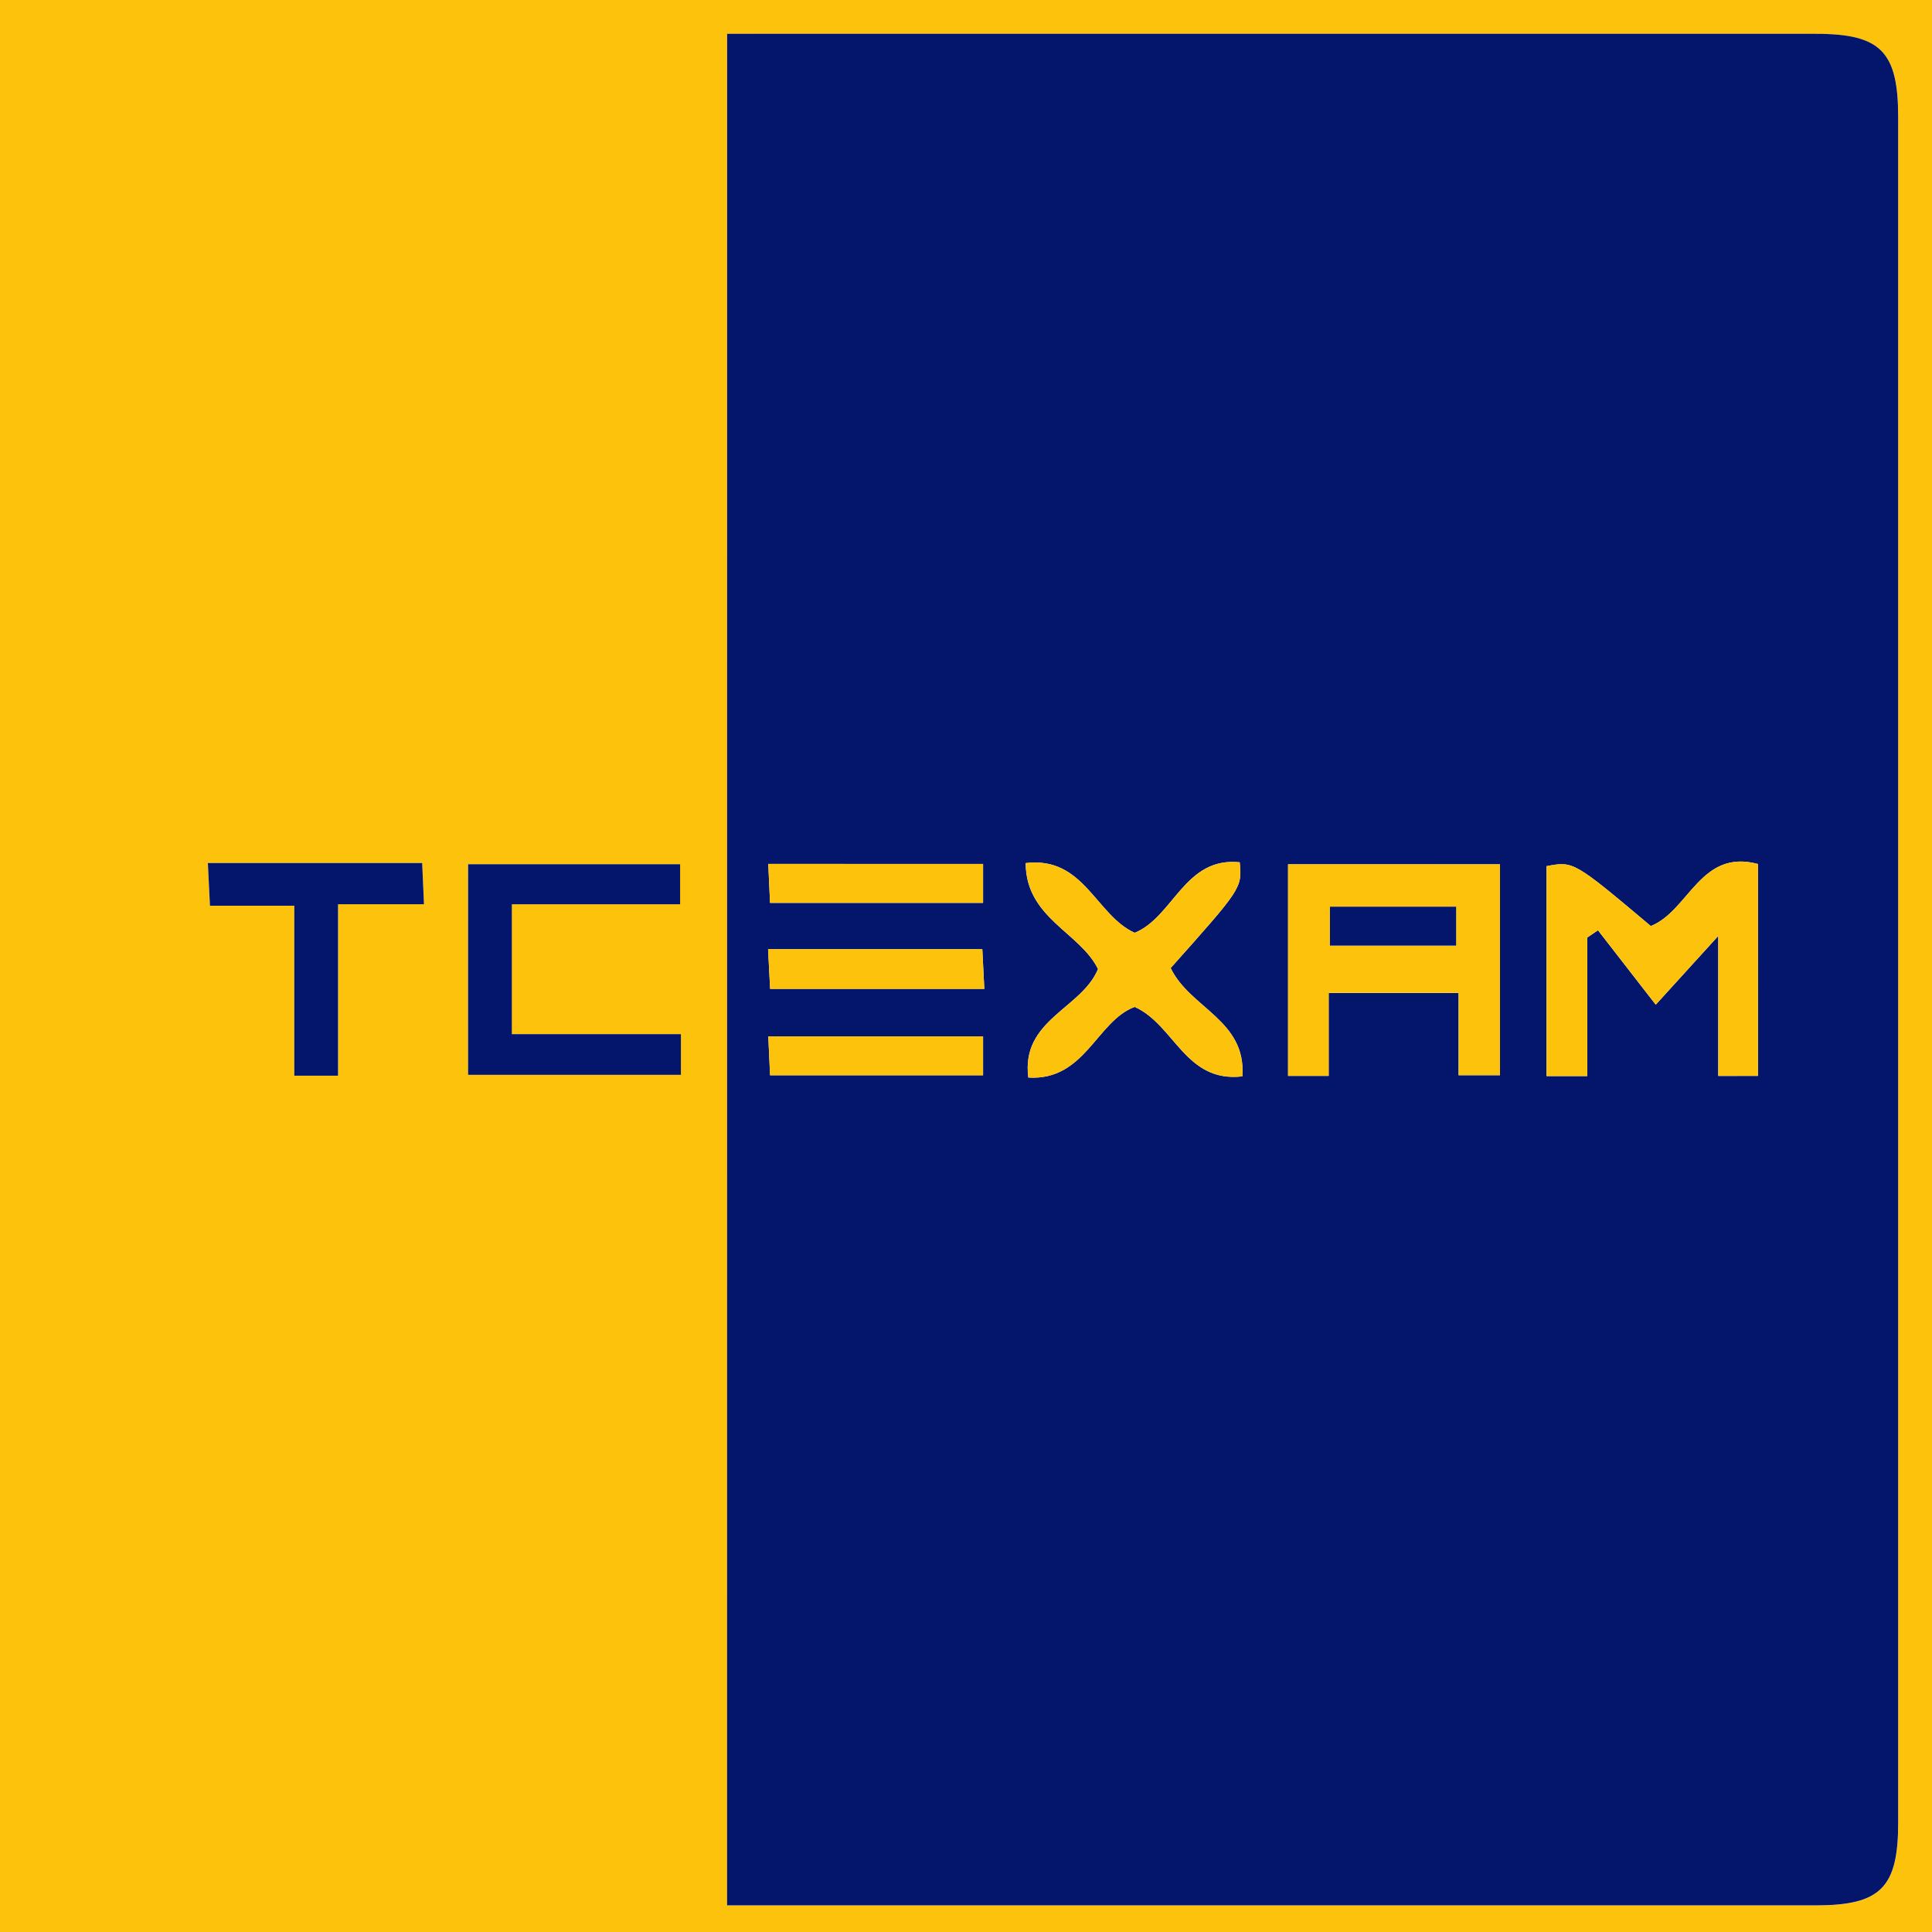 <svg xmlns="http://www.w3.org/2000/svg" width="73.577" height="73.578"><g id="Group_4439" data-name="Group 4439" transform="translate(278.908 -245.877)"><path id="Path_30323" data-name="Path 30323" d="M-205.331 319.454h-73.577v-73.577h73.577v73.577zm-45.885-72.289v71.278h41.446c2.485 0 3.153-.668 3.153-3.151v-64.951c0-2.5-.667-3.173-3.133-3.173h-40.064zm-9.866 39.644h8.1v-1.549h-6.438v-4.946h6.408v-1.524h-8.075zm-9.91-8.067l.081 1.626h3.212v6.473h1.666v-6.53h3.273l-.069-1.569z" fill="#fdc20b"/><path id="Path_30324" data-name="Path 30324" d="M-178.042 250.569h41.464c2.467 0 3.133.675 3.133 3.173v64.951c0 2.483-.668 3.151-3.153 3.151h-41.446zm29.433 31.628h-8.071v8.058h1.546V287.1h4.948v3.131h1.577zm9.826 8.058v-8.07c-2.2-.589-2.622 1.778-4.083 2.363-2.943-2.475-2.943-2.475-3.972-2.28v7.994h1.551v-5.276l.409-.277 2.2 2.834 2.381-2.618v5.331zm-22.368-4.108c2.719-3.047 2.719-3.047 2.628-4.028-2.1-.219-2.524 2.09-4 2.686-1.484-.67-1.933-2.926-4.151-2.655.011 2.1 2.063 2.627 2.755 4.035-.622 1.515-2.941 1.927-2.654 4.132 2.161.132 2.6-2.156 4.05-2.69 1.52.679 1.926 2.9 4.1 2.646.159-2.143-1.995-2.593-2.728-4.126zm-7.144-3.964h-8.181l.068 1.483h8.113zm-8.188 3.247l.078 1.51h8.157l-.076-1.51zm8.188 3.318h-8.18l.068 1.483h8.112z" transform="translate(-73.174 -3.404)" fill="#03166c"/><path id="Path_30325" data-name="Path 30325" d="M-213.978 373.779v-8.02h8.075v1.525h-6.408v4.946h6.438v1.549z" transform="translate(-47.104 -86.969)" fill="#03166c"/><path id="Path_30326" data-name="Path 30326" d="M-250.074 365.588h8.162l.069 1.569h-3.273v6.53h-1.666v-6.473h-3.212z" transform="translate(-20.918 -86.845)" fill="#03166c"/><path id="Path_30327" data-name="Path 30327" d="M-92.162 365.773v8.027h-1.577v-3.131h-4.948v3.16h-1.546v-8.058zm-6.476 3.1h4.806v-1.483h-4.806z" transform="translate(-129.621 -86.979)" fill="#fdc20b"/><path id="Path_30328" data-name="Path 30328" d="M-56.33 373.551h-1.513v-5.331l-2.381 2.618-2.2-2.834-.409.277v5.276h-1.551v-7.994c1.03-.194 1.03-.194 3.972 2.281 1.461-.586 1.884-2.952 4.083-2.364z" transform="translate(-155.627 -86.7)" fill="#fdc20b"/><path id="Path_30329" data-name="Path 30329" d="M-131.11 369.476c.733 1.533 2.887 1.983 2.732 4.126-2.176.25-2.583-1.966-4.1-2.645-1.45.534-1.889 2.822-4.05 2.69-.287-2.205 2.032-2.616 2.654-4.132-.692-1.408-2.744-1.934-2.755-4.035 2.218-.271 2.667 1.985 4.151 2.655 1.474-.6 1.9-2.9 4-2.686.087.98.087.98-2.632 4.027z" transform="translate(-103.215 -86.733)" fill="#fdc20b"/><path id="Path_30330" data-name="Path 30330" d="M-164.157 365.719v1.481h-8.113l-.068-1.483z" transform="translate(-77.312 -86.94)" fill="#fdc20b"/><path id="Path_30331" data-name="Path 30331" d="M-172.364 377.547h8.159l.076 1.51h-8.157l-.078-1.51z" transform="translate(-77.293 -95.521)" fill="#fdc20b"/><path id="Path_30332" data-name="Path 30332" d="M-164.156 389.631v1.483h-8.112l-.068-1.483z" transform="translate(-77.313 -104.287)" fill="#fdc20b"/><path id="Path_30333" data-name="Path 30333" d="M-94.424 373.133v-1.483h4.806v1.483z" transform="translate(-133.835 -91.243)" fill="#03166c"/></g></svg>